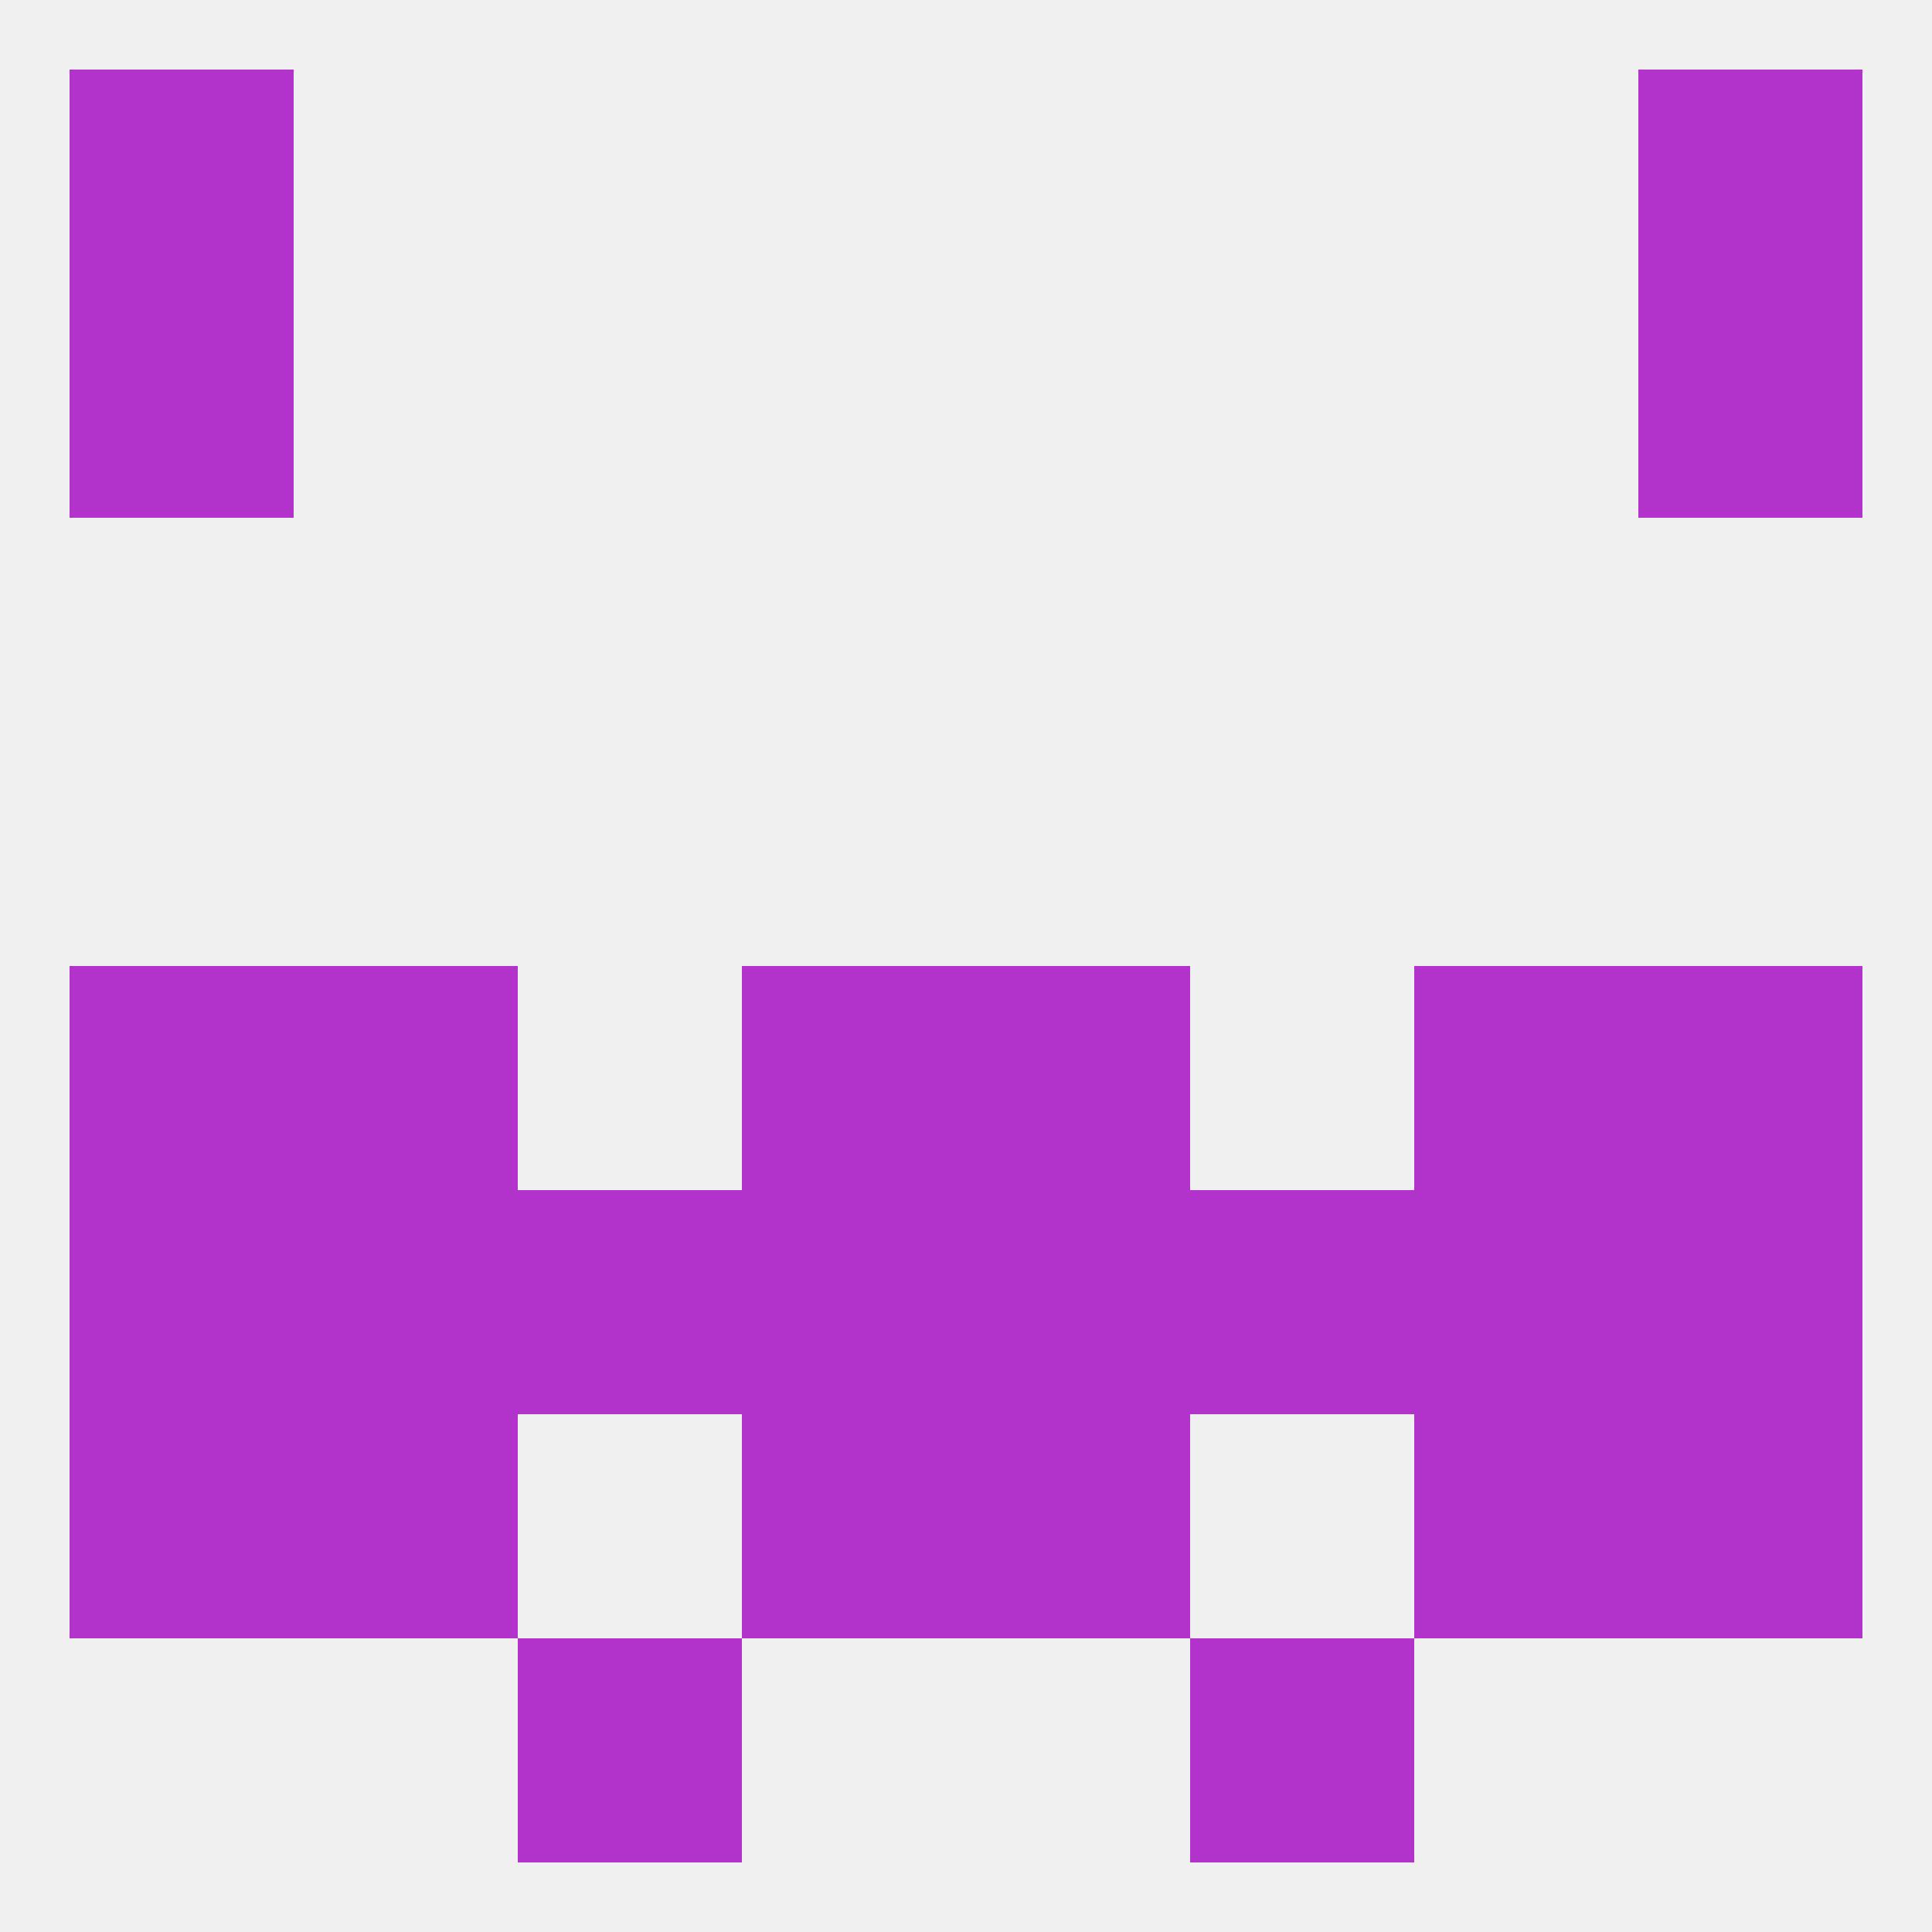 
<!--   <?xml version="1.0"?> -->
<svg version="1.1" baseprofile="full" xmlns="http://www.w3.org/2000/svg" xmlns:xlink="http://www.w3.org/1999/xlink" xmlns:ev="http://www.w3.org/2001/xml-events" width="250" height="250" viewBox="0 0 250 250" >
	<rect width="100%" height="100%" fill="rgba(240,240,240,255)"/>

	<rect x="212" y="125" width="29" height="29" fill="rgba(178,50,204,255)"/>
	<rect x="96" y="125" width="29" height="29" fill="rgba(178,50,204,255)"/>
	<rect x="125" y="125" width="29" height="29" fill="rgba(178,50,204,255)"/>
	<rect x="38" y="125" width="29" height="29" fill="rgba(178,50,204,255)"/>
	<rect x="183" y="125" width="29" height="29" fill="rgba(178,50,204,255)"/>
	<rect x="9" y="125" width="29" height="29" fill="rgba(178,50,204,255)"/>
	<rect x="96" y="154" width="29" height="29" fill="rgba(178,50,204,255)"/>
	<rect x="125" y="154" width="29" height="29" fill="rgba(178,50,204,255)"/>
	<rect x="67" y="154" width="29" height="29" fill="rgba(178,50,204,255)"/>
	<rect x="183" y="154" width="29" height="29" fill="rgba(178,50,204,255)"/>
	<rect x="9" y="154" width="29" height="29" fill="rgba(178,50,204,255)"/>
	<rect x="212" y="154" width="29" height="29" fill="rgba(178,50,204,255)"/>
	<rect x="154" y="154" width="29" height="29" fill="rgba(178,50,204,255)"/>
	<rect x="38" y="154" width="29" height="29" fill="rgba(178,50,204,255)"/>
	<rect x="96" y="183" width="29" height="29" fill="rgba(178,50,204,255)"/>
	<rect x="125" y="183" width="29" height="29" fill="rgba(178,50,204,255)"/>
	<rect x="38" y="183" width="29" height="29" fill="rgba(178,50,204,255)"/>
	<rect x="183" y="183" width="29" height="29" fill="rgba(178,50,204,255)"/>
	<rect x="9" y="183" width="29" height="29" fill="rgba(178,50,204,255)"/>
	<rect x="212" y="183" width="29" height="29" fill="rgba(178,50,204,255)"/>
	<rect x="67" y="212" width="29" height="29" fill="rgba(178,50,204,255)"/>
	<rect x="154" y="212" width="29" height="29" fill="rgba(178,50,204,255)"/>
	<rect x="9" y="9" width="29" height="29" fill="rgba(178,50,204,255)"/>
	<rect x="212" y="9" width="29" height="29" fill="rgba(178,50,204,255)"/>
	<rect x="9" y="38" width="29" height="29" fill="rgba(178,50,204,255)"/>
	<rect x="212" y="38" width="29" height="29" fill="rgba(178,50,204,255)"/>
</svg>